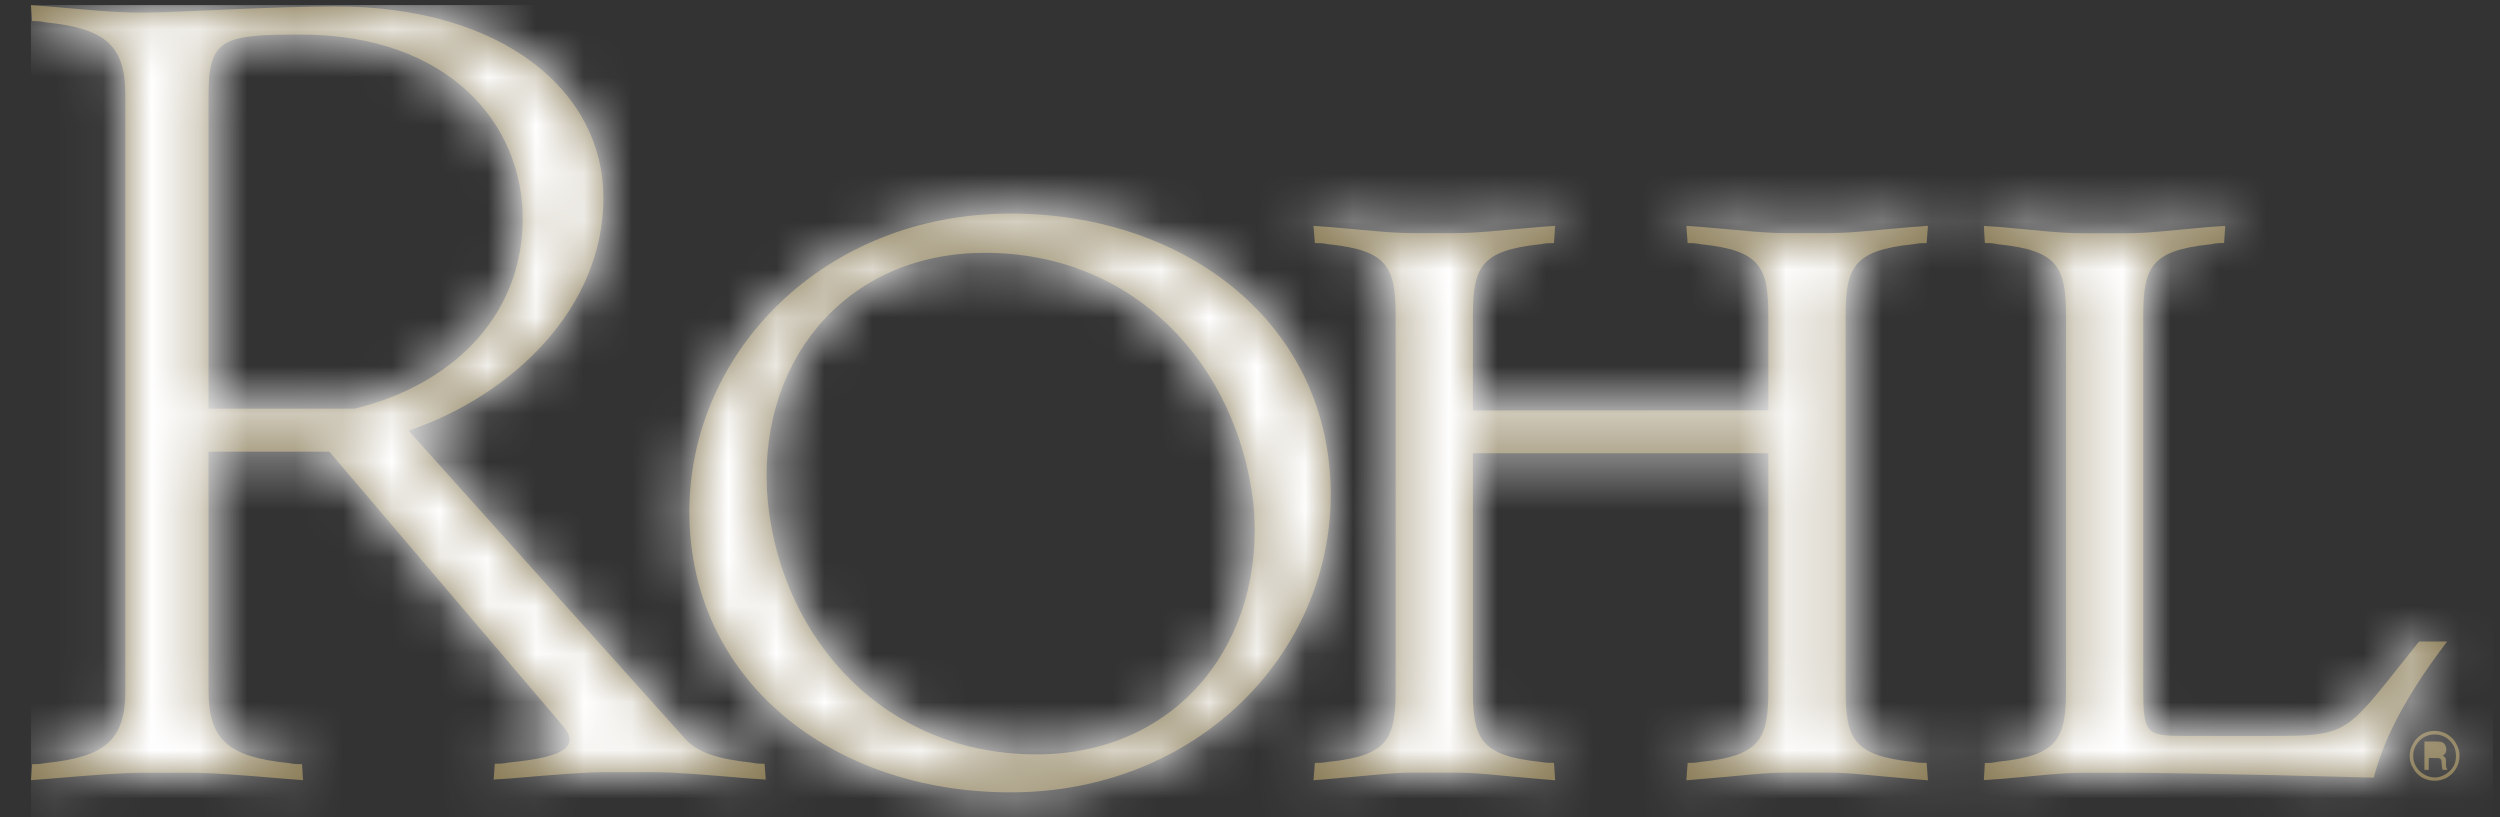 <?xml version="1.0" encoding="UTF-8"?>
<svg width="52px" height="17px" viewBox="0 0 52 17" version="1.1" xmlns="http://www.w3.org/2000/svg" xmlns:xlink="http://www.w3.org/1999/xlink">
    <rect x="0" y="0" width="52" height="17" fill="#333333" stroke="none"/>
    <title>Logo/Rohl/Black</title>
    <defs>
        <path d="M20.374,4.336 C24.052,4.336 27.035,6.658 27.035,10.178 C27.035,13.493 24.255,16.375 20.374,16.375 C16.678,16.375 13.695,14.056 13.695,10.537 C13.695,7.218 16.499,4.336 20.374,4.336 Z M49.994,15.096 C50.086,15.096 50.176,15.119 50.254,15.164 C50.335,15.215 50.398,15.275 50.443,15.356 C50.49,15.44 50.514,15.523 50.514,15.613 C50.514,15.712 50.49,15.796 50.446,15.874 C50.401,15.957 50.335,16.017 50.254,16.068 C50.176,16.11 50.086,16.134 49.994,16.134 C49.907,16.134 49.817,16.11 49.736,16.068 C49.658,16.017 49.593,15.957 49.551,15.874 C49.5,15.796 49.476,15.712 49.476,15.616 C49.476,15.523 49.5,15.44 49.551,15.356 C49.593,15.275 49.658,15.215 49.736,15.164 C49.817,15.119 49.904,15.096 49.994,15.096 Z M39.457,4.591 L39.43,4.95 C39.328,4.95 39.277,4.95 39.149,4.974 C37.898,5.103 37.745,5.459 37.745,6.479 L37.745,6.479 L37.745,14.236 C37.745,15.256 37.898,15.612 39.149,15.741 C39.277,15.762 39.328,15.762 39.43,15.762 L39.43,15.762 L39.457,16.124 L39.098,16.094 C38.206,16.019 37.847,15.965 37.362,15.965 L37.362,15.965 L36.521,15.965 C36.039,15.965 35.683,16.019 34.789,16.094 L34.789,16.094 L34.432,16.124 L34.459,15.762 C34.558,15.762 34.609,15.762 34.735,15.741 C35.986,15.612 36.138,15.256 36.138,14.236 L36.138,14.236 L36.138,9.322 L29.992,9.322 L29.992,14.236 C29.992,15.256 30.144,15.612 31.395,15.741 C31.524,15.762 31.578,15.762 31.679,15.762 L31.679,15.762 L31.703,16.124 L31.347,16.094 C30.452,16.019 30.096,15.965 29.608,15.965 L29.608,15.965 L28.768,15.965 C28.283,15.965 27.924,16.019 27.035,16.094 L27.035,16.094 L26.676,16.124 L26.706,15.762 C26.804,15.762 26.858,15.762 26.987,15.741 C28.235,15.612 28.385,15.256 28.385,14.236 L28.385,14.236 L28.385,6.479 C28.385,5.459 28.235,5.103 26.987,4.974 C26.858,4.95 26.804,4.95 26.706,4.95 L26.706,4.95 L26.676,4.591 L27.035,4.618 C27.924,4.693 28.283,4.743 28.768,4.743 L28.768,4.743 L29.608,4.743 C30.096,4.743 30.452,4.693 31.347,4.618 L31.347,4.618 L31.703,4.591 L31.679,4.95 C31.578,4.95 31.524,4.95 31.395,4.974 C30.144,5.103 29.992,5.459 29.992,6.479 L29.992,6.479 L29.992,8.43 L36.138,8.427 L36.138,6.479 C36.138,5.459 35.986,5.103 34.735,4.974 C34.609,4.95 34.558,4.95 34.459,4.95 L34.459,4.95 L34.432,4.591 L34.789,4.618 C35.683,4.693 36.039,4.743 36.521,4.743 L36.521,4.743 L37.362,4.743 C37.847,4.743 38.206,4.693 39.098,4.618 L39.098,4.618 L39.457,4.591 Z M1.48325796e-12,-1.42108547e-14 L0.356,0.027 C1.248,0.102 1.682,0.156 2.346,0.156 C2.984,0.156 5.048,0.027 6.323,0.027 C9.845,0.027 11.907,1.813 11.907,4.007 C11.907,6.299 10.022,8.113 7.855,8.852 L7.855,8.852 L13.592,15.244 C13.837,15.537 14.277,15.681 14.981,15.756 C15.106,15.78 15.157,15.78 15.259,15.78 L15.259,15.78 L15.283,16.109 L14.927,16.085 C14.032,16.01 13.422,15.956 12.937,15.956 L12.937,15.956 L11.97,15.956 C11.485,15.956 10.872,16.01 9.98,16.085 L9.98,16.085 L9.624,16.109 L9.648,15.78 C9.753,15.78 9.801,15.78 9.926,15.756 C10.615,15.684 11.614,15.561 11.025,14.951 L11.025,14.951 L10.983,14.897 L6.207,9.289 L3.693,9.289 L3.693,14.262 C3.693,15.28 4.106,15.639 5.357,15.765 C5.482,15.789 5.533,15.789 5.638,15.789 L5.638,15.789 L5.659,16.121 L5.303,16.094 C4.411,16.019 3.798,15.968 3.313,15.968 L3.313,15.968 L2.346,15.968 C1.861,15.968 1.248,16.019 0.356,16.094 L0.356,16.094 L1.48325796e-12,16.121 L0.024,15.789 C0.126,15.789 0.177,15.789 0.305,15.765 C1.553,15.639 1.963,15.28 1.963,14.262 L1.963,14.262 L1.963,1.864 C1.963,0.844 1.553,0.485 0.305,0.359 C0.177,0.332 0.126,0.332 0.024,0.332 L0.024,0.332 L1.48325796e-12,-1.42108547e-14 Z M45.641,4.593 L45.617,4.949 C45.513,4.949 45.465,4.949 45.336,4.976 C44.088,5.102 43.936,5.458 43.936,6.478 L43.936,6.478 L43.936,14.232 C43.936,15.151 43.986,15.201 44.8,15.201 L44.8,15.201 L46.689,15.201 C48.038,15.201 48.164,15.127 49.062,14.004 L49.062,14.004 L49.672,13.238 L50.256,13.238 C49.262,14.543 48.906,15.405 48.73,16.069 C48.73,16.069 45.052,15.968 43.576,15.968 L42.709,15.968 C42.227,15.968 41.871,16.018 40.976,16.096 L40.976,16.096 L40.62,16.12 L40.641,15.764 C40.745,15.764 40.793,15.764 40.922,15.737 C42.173,15.611 42.329,15.252 42.329,14.232 L42.329,14.232 L42.329,6.478 C42.329,5.458 42.173,5.102 40.922,4.976 C40.793,4.949 40.745,4.949 40.641,4.949 L40.641,4.949 L40.62,4.593 L40.976,4.617 C41.871,4.698 42.227,4.746 42.709,4.746 L42.709,4.746 L43.55,4.746 C44.034,4.746 44.39,4.698 45.282,4.617 L45.282,4.617 L45.641,4.593 Z M49.997,15.17 C49.922,15.17 49.841,15.191 49.775,15.227 C49.703,15.269 49.652,15.326 49.611,15.392 C49.569,15.464 49.551,15.535 49.551,15.616 C49.551,15.7 49.569,15.769 49.611,15.838 C49.652,15.907 49.703,15.963 49.778,16.002 C49.844,16.041 49.922,16.065 49.997,16.065 C50.074,16.065 50.152,16.041 50.218,16.002 C50.29,15.96 50.341,15.907 50.386,15.838 C50.425,15.769 50.44,15.7 50.44,15.616 C50.44,15.535 50.425,15.464 50.383,15.392 C50.341,15.326 50.29,15.269 50.218,15.227 C50.152,15.191 50.074,15.17 49.997,15.17 Z M50.03,15.317 C50.086,15.317 50.131,15.323 50.155,15.335 C50.182,15.344 50.2,15.362 50.215,15.389 C50.23,15.416 50.239,15.449 50.239,15.482 C50.239,15.512 50.233,15.538 50.221,15.562 C50.212,15.577 50.194,15.592 50.167,15.613 C50.191,15.625 50.209,15.64 50.221,15.658 C50.23,15.679 50.233,15.709 50.233,15.748 L50.233,15.817 C50.233,15.844 50.242,15.871 50.254,15.892 L50.266,15.907 L50.161,15.907 C50.155,15.883 50.149,15.856 50.146,15.823 L50.14,15.748 C50.14,15.721 50.137,15.706 50.131,15.694 C50.119,15.682 50.11,15.676 50.095,15.667 C50.086,15.664 50.059,15.661 50.027,15.661 L49.874,15.661 L49.874,15.907 L49.784,15.907 L49.784,15.317 L50.03,15.317 Z M19.844,5.153 C16.885,5.153 15.047,7.499 15.329,10.357 C15.631,13.215 17.774,15.585 20.913,15.585 C23.869,15.585 25.707,13.215 25.425,10.357 C25.093,7.499 22.975,5.153 19.844,5.153 Z M5.611,0.613 C4.004,0.613 3.693,0.688 3.693,1.864 L3.693,1.864 L3.693,8.394 L6.73,8.394 C8.702,7.921 10.228,6.512 10.228,4.438 C10.228,2.475 8.696,0.613 5.611,0.613 Z" id="path-1"></path>
    </defs>
    <g id="Nav" stroke="none" stroke-width="1" fill="none" fill-rule="evenodd">
        <g id="THOR-KBIS_Nav-Tablet" transform="translate(-464, -762)">
            <g id="Showrooms" transform="translate(52, 676)">
                <g id="All-Brands/Horizontal" transform="translate(0, 66)">
                    <g id="Logo/Rohl/Black" transform="translate(412.644, 20.106)">
                        <g id="Rohl">
                            <mask id="mask-2" fill="white">
                                <use xlink:href="#path-1"></use>
                            </mask>
                            <use id="Combined-Shape" fill="#84754E" xlink:href="#path-1"></use>
                            <g id="Colors/Black" mask="url(#mask-2)" fill="#FFFFFF">
                                <rect id="Rectangle" x="0" y="0" width="51.209" height="17.07"></rect>
                            </g>
                        </g>
                    </g>
                </g>
            </g>
        </g>
    </g>
</svg>